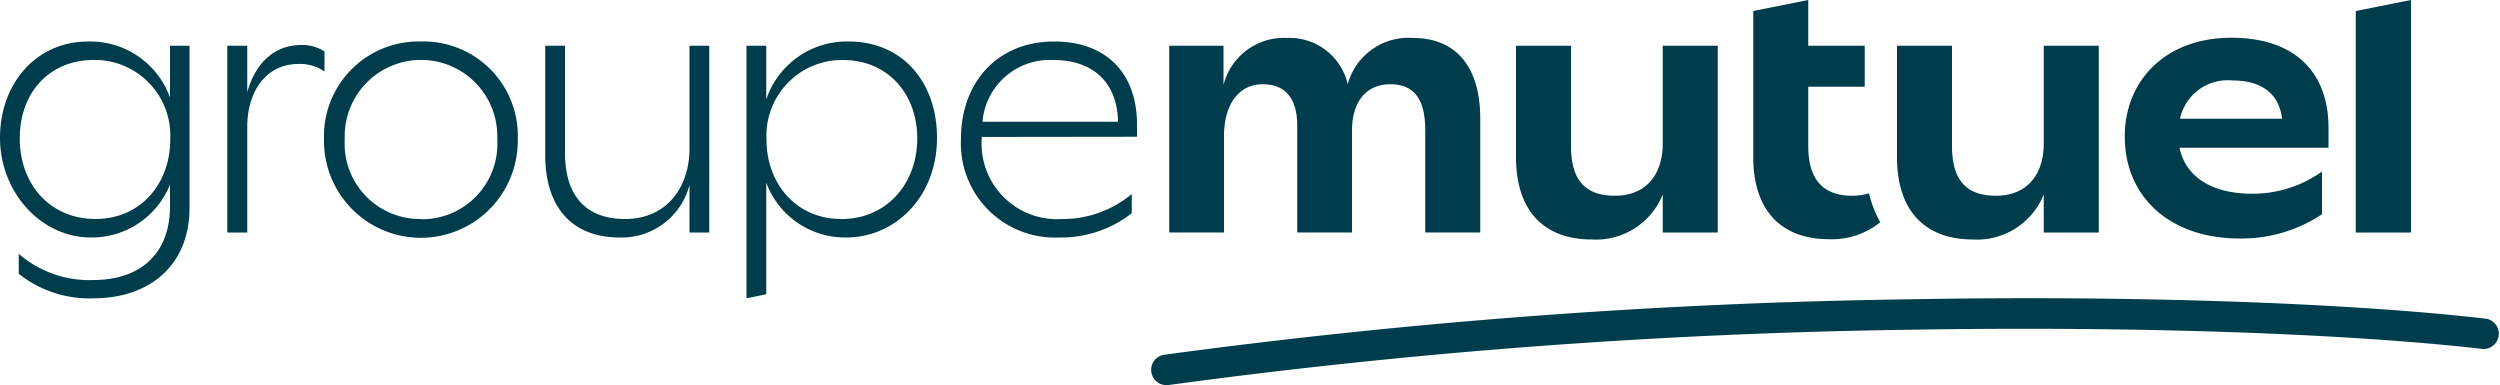 <svg xmlns="http://www.w3.org/2000/svg" xmlns:xlink="http://www.w3.org/1999/xlink" width="180" height="27.72" viewBox="0 0 180 27.72">
  <defs>
    <clipPath id="clip-path">
      <rect id="Rectangle_3" data-name="Rectangle 3" width="180" height="27.72" fill="none"/>
    </clipPath>
  </defs>
  <g id="LOGO_Coul" data-name="LOGO Coul" transform="translate(100 15.4)">
    <g id="Groupe_7" data-name="Groupe 7" transform="translate(-100 -15.4)" clip-path="url(#clip-path)">
      <path id="Tracé_67" data-name="Tracé 67" d="M92.34,21.4V18.048H90.9V31.494h1.44V23.862c.018-2.7,1.494-4.5,3.654-4.5a3.078,3.078,0,0,1,1.908.54v-1.44a2.916,2.916,0,0,0-1.674-.468c-1.854,0-3.276,1.206-3.888,3.4" transform="translate(-74.538 -14.754)" fill="#003d4c"/>
      <path id="Tracé_68" data-name="Tracé 68" d="M136.584,16.6a6.816,6.816,0,0,0-6.984,7.038,6.976,6.976,0,1,0,13.95,0,6.79,6.79,0,0,0-6.966-7.038m0,12.78a5.424,5.424,0,0,1-5.49-5.76,5.494,5.494,0,1,1,10.98.018,5.425,5.425,0,0,1-5.49,5.76" transform="translate(-106.272 -13.612)" fill="#003d4c"/>
      <path id="Tracé_69" data-name="Tracé 69" d="M228.486,25.68c0,2.916-1.728,5.094-4.626,5.094s-4.338-1.728-4.338-4.77V18.3H218.1v7.884c0,3.726,1.908,5.922,5.364,5.922a5.048,5.048,0,0,0,5.022-3.78v3.42h1.422V18.3h-1.422Z" transform="translate(-178.842 -15.006)" fill="#003d4c"/>
      <path id="Tracé_70" data-name="Tracé 70" d="M305.98,16.6a6.117,6.117,0,0,0-5.958,4.176v-3.87H298.6v18.18l1.422-.288V26.77a6.059,6.059,0,0,0,5.742,3.942c3.618,0,6.552-3.006,6.552-7.164s-2.61-6.948-6.336-6.948m-.558,12.78c-3.24,0-5.382-2.538-5.382-5.724a5.445,5.445,0,0,1,5.49-5.724c3.276,0,5.364,2.466,5.364,5.652s-2.142,5.8-5.472,5.8" transform="translate(-244.852 -13.612)" fill="#003d4c"/>
      <path id="Tracé_71" data-name="Tracé 71" d="M397.072,23.458v-.9c0-3.618-2.16-5.958-5.958-5.958-4.212,0-6.714,3.078-6.714,6.966a6.775,6.775,0,0,0,7.074,7.146,8.267,8.267,0,0,0,5.22-1.746V27.58a7.722,7.722,0,0,1-5,1.8,5.433,5.433,0,0,1-5.8-5.8v-.108Zm-6.03-5.526c3.042,0,4.626,1.8,4.662,4.446h-9.756a4.861,4.861,0,0,1,5.094-4.446" transform="translate(-315.208 -13.612)" fill="#003d4c"/>
      <path id="Tracé_72" data-name="Tracé 72" d="M12.24,16.906v3.726a6.1,6.1,0,0,0-5.9-4.032C2.61,16.6,0,19.624,0,23.53s2.934,7.182,6.552,7.182A6.069,6.069,0,0,0,12.24,26.9v1.566c0,3.258-1.962,5.31-5.562,5.31a7.75,7.75,0,0,1-5.328-1.89v1.44a8.176,8.176,0,0,0,5.382,1.764c4.05,0,6.912-2.394,6.912-6.5V16.906ZM6.894,29.38c-3.33,0-5.472-2.538-5.472-5.8s2.088-5.652,5.346-5.652a5.446,5.446,0,0,1,5.49,5.724c0,3.2-2.142,5.724-5.364,5.724" transform="translate(0 -13.612)" fill="#003d4c"/>
      <path id="Tracé_73" data-name="Tracé 73" d="M556.543,120.756c-9.936-1.152-25.488-1.692-41.6-1.4a446.166,446.166,0,0,0-53.658,4,1.1,1.1,0,0,0,.162,2.178h.162A441.2,441.2,0,0,1,515,121.548c16.02-.27,31.446.252,41.292,1.386a1.1,1.1,0,0,0,.252-2.178" transform="translate(-377.515 -97.806)" fill="#003d4c"/>
      <path id="Tracé_74" data-name="Tracé 74" d="M946.278,0,942.3.792V16.74h3.978Z" transform="translate(-772.686)" fill="#003d4c"/>
      <path id="Tracé_75" data-name="Tracé 75" d="M864.57,21.58c0-4.014-2.448-6.48-6.984-6.48-4.824,0-7.686,3.15-7.686,7.11,0,4.338,3.24,7.344,8.262,7.344a10.46,10.46,0,0,0,5.94-1.746V24.73a8.568,8.568,0,0,1-5.022,1.6c-2.952,0-4.806-1.242-5.238-3.312H864.57Zm-10.692-.648a3.511,3.511,0,0,1,3.8-2.754c2.142,0,3.348,1.008,3.546,2.754Z" transform="translate(-696.918 -12.382)" fill="#003d4c"/>
      <path id="Tracé_76" data-name="Tracé 76" d="M471.642,22.256c0-2.214,1.026-3.726,2.79-3.726s2.484,1.188,2.484,3.006V29.2h3.942V21.86c0-1.962.936-3.33,2.754-3.33s2.52,1.206,2.52,3.33V29.2h3.96v-8.19c0-3.726-1.728-5.814-4.86-5.814a4.526,4.526,0,0,0-4.68,3.33,4.3,4.3,0,0,0-4.374-3.33,4.49,4.49,0,0,0-4.572,3.384V15.758H467.7V29.2h3.942Z" transform="translate(-383.514 -12.464)" fill="#003d4c"/>
      <path id="Tracé_77" data-name="Tracé 77" d="M611.872,32.25a5.183,5.183,0,0,0,5.094-3.24v2.736h3.96V18.3h-3.96v7.02c0,2.322-1.26,3.78-3.438,3.78s-3.168-1.17-3.168-3.582V18.3H606.4v8.028c0,3.8,1.962,5.922,5.472,5.922" transform="translate(-497.248 -15.006)" fill="#003d4c"/>
      <path id="Tracé_78" data-name="Tracé 78" d="M764.272,32.25a5.183,5.183,0,0,0,5.094-3.24v2.736h3.96V18.3h-3.96v7.02c0,2.322-1.26,3.78-3.438,3.78s-3.168-1.17-3.168-3.582V18.3H758.8v8.028c0,3.8,1.962,5.922,5.472,5.922" transform="translate(-622.216 -15.006)" fill="#003d4c"/>
      <path id="Tracé_79" data-name="Tracé 79" d="M710.444,16a5.518,5.518,0,0,1-3.672,1.224c-3.51,0-5.472-2.124-5.472-5.922V.792L705.26,0V3.294h4.068V6.246H705.26v4.266c0,2.43,1.08,3.582,3.168,3.582a4.05,4.05,0,0,0,1.206-.18,8.134,8.134,0,0,0,.81,2.088" transform="translate(-575.066)" fill="#003d4c"/>
    </g>
  </g>
</svg>
